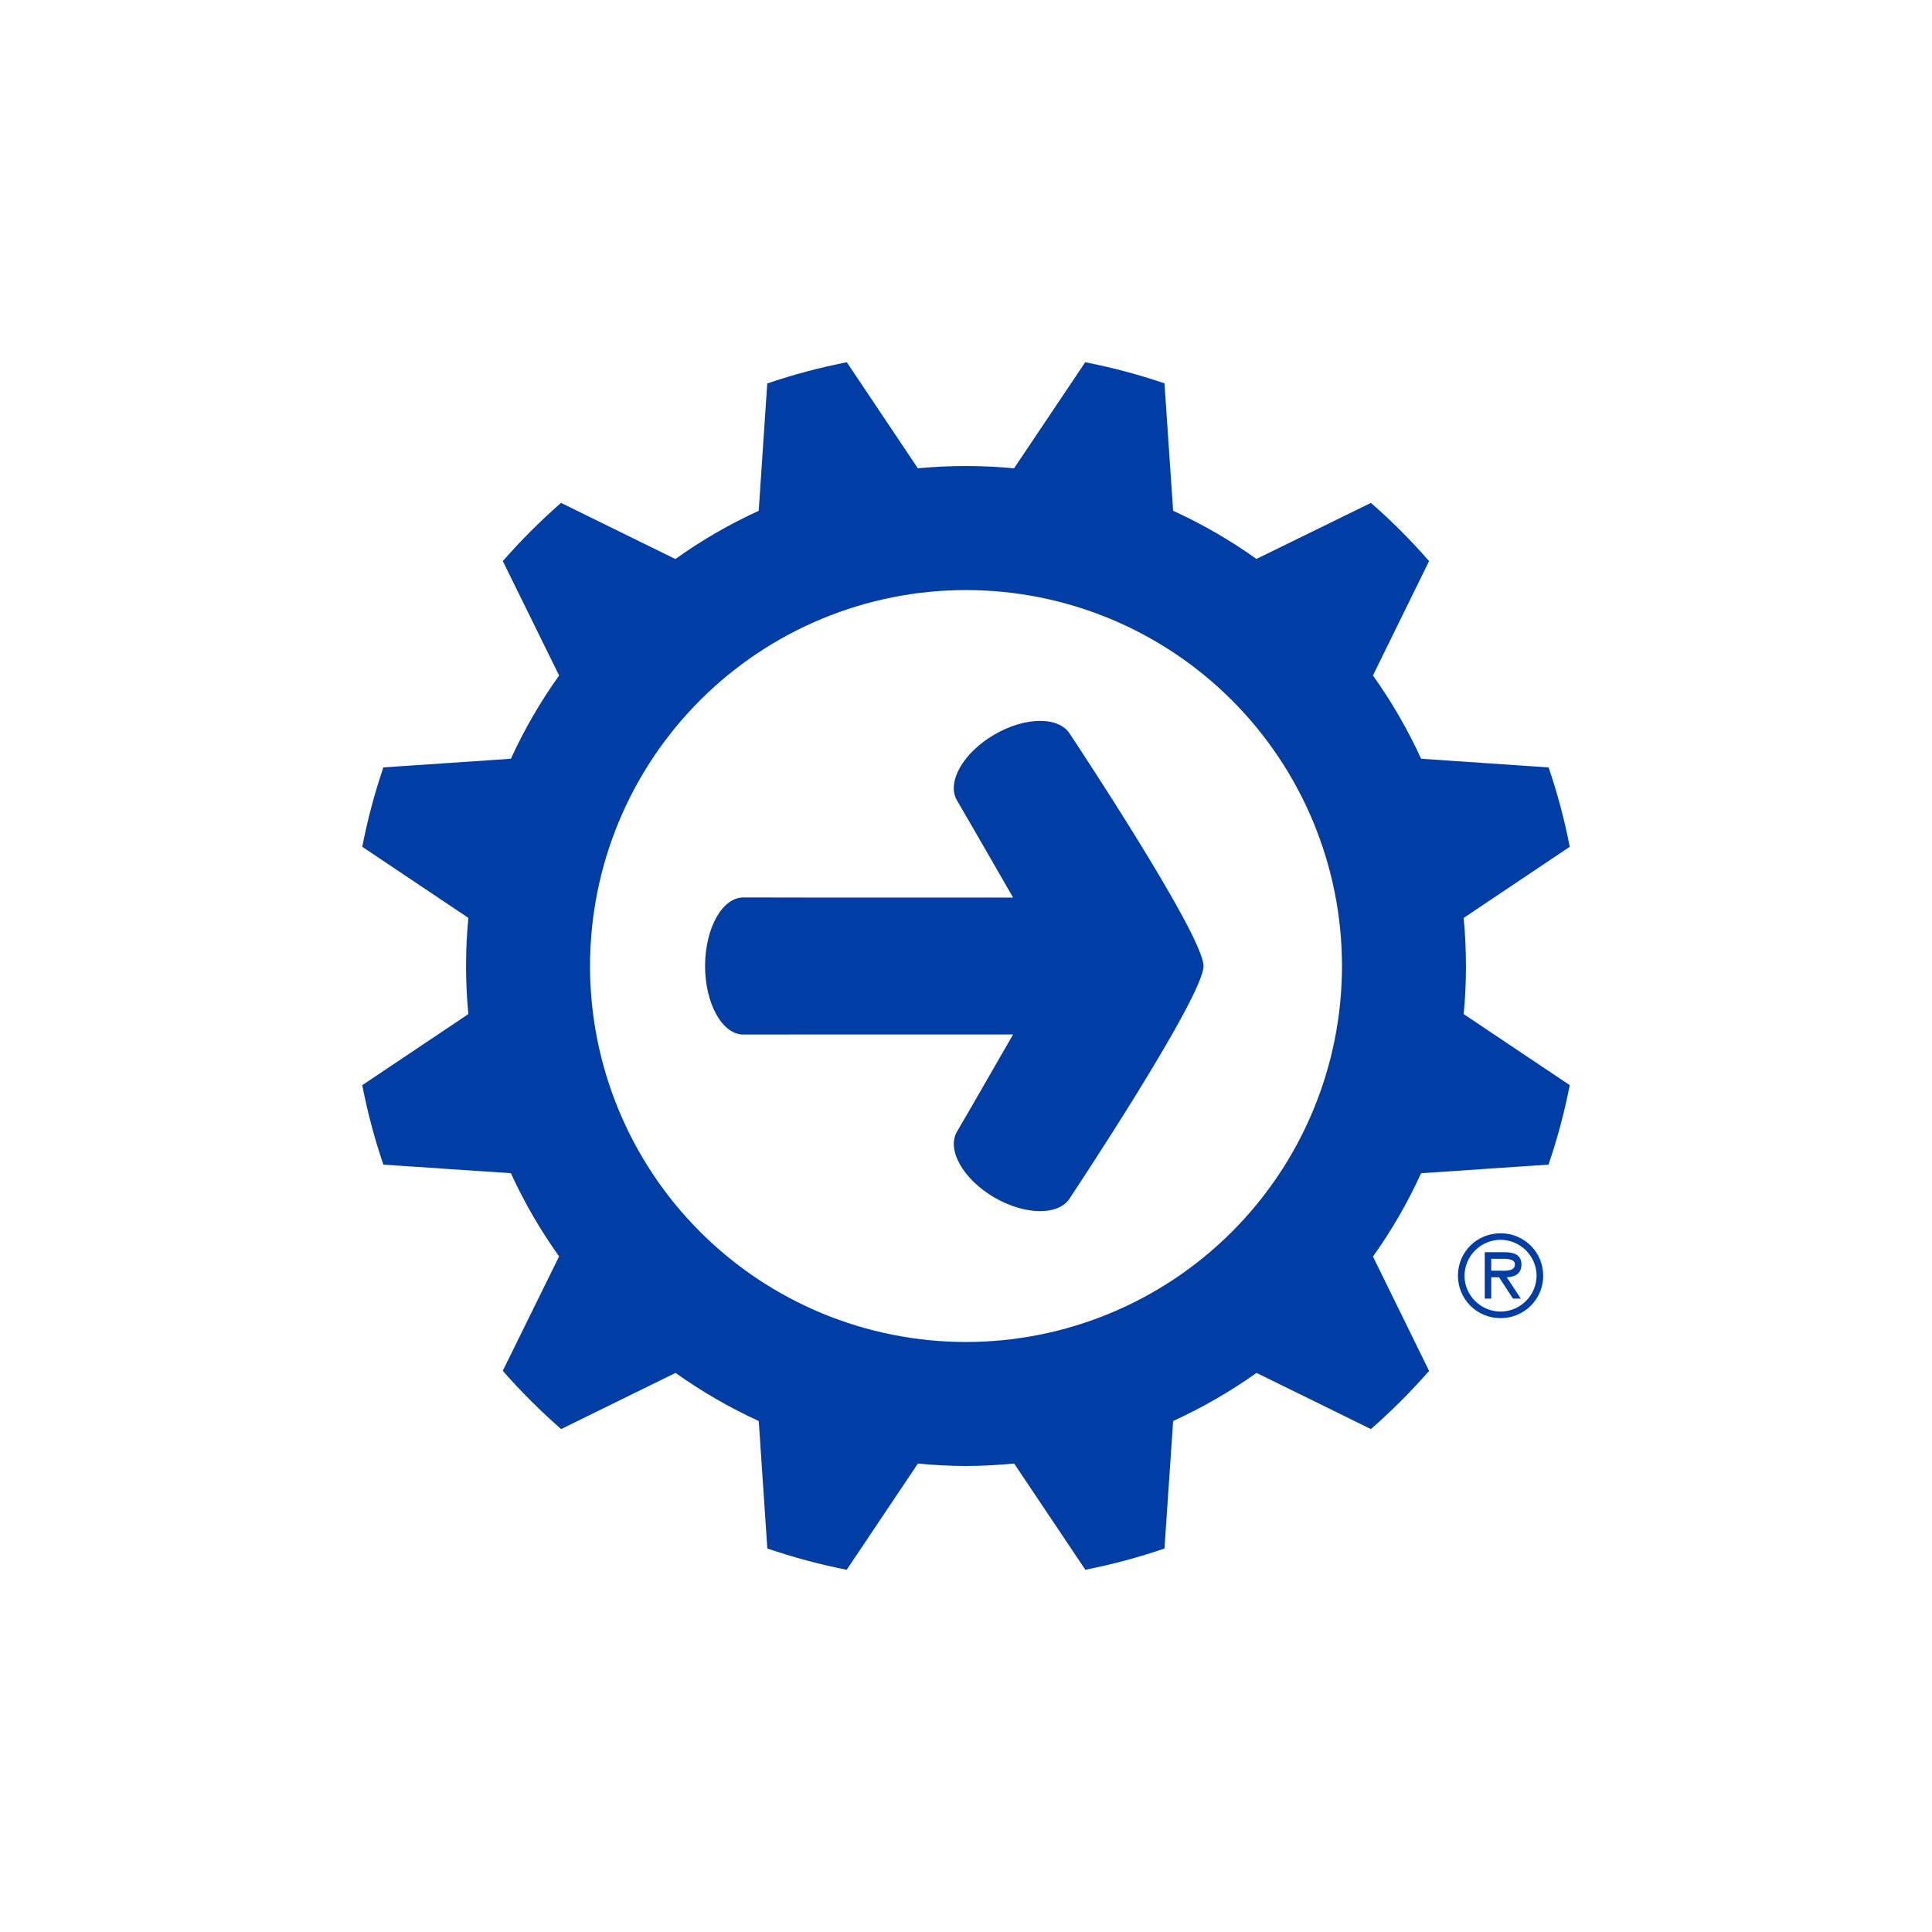 <svg width="48" height="48" viewBox="0 0 48 48" fill="none" xmlns="http://www.w3.org/2000/svg">
<g clip-path="url(#clip0_658_17)">
<path d="M29.9 23.997C29.9 23.227 26.591 18.25 26.591 18.25C26.329 17.797 25.485 17.797 24.707 18.249C23.93 18.7 23.512 19.433 23.776 19.886L24.144 20.519L25.17 22.3H20.255L18.468 22.297C17.945 22.297 17.52 23.06 17.517 23.997V24.003C17.52 24.94 17.945 25.703 18.468 25.703L20.255 25.701H25.17L24.145 27.481L23.776 28.115C23.514 28.567 23.93 29.301 24.707 29.753C25.485 30.203 26.329 30.203 26.591 29.75C26.591 29.75 29.9 24.773 29.9 24.003V23.997ZM24 33.341C21.523 33.341 19.147 32.357 17.395 30.605C15.643 28.854 14.659 26.478 14.659 24.001C14.659 21.523 15.643 19.148 17.395 17.396C19.147 15.644 21.523 14.66 24 14.66C26.477 14.66 28.853 15.644 30.605 17.396C32.356 19.148 33.341 21.523 33.341 24.001C33.341 26.478 32.356 28.854 30.605 30.605C28.853 32.357 26.477 33.341 24 33.341ZM36.421 24C36.421 23.598 36.402 23.2 36.364 22.806L39 21.038C38.87 20.369 38.694 19.711 38.475 19.066L35.307 18.851C34.975 18.125 34.574 17.432 34.11 16.782L35.505 13.94C35.057 13.426 34.574 12.942 34.06 12.494L31.216 13.887C30.566 13.423 29.873 13.022 29.146 12.69L28.931 9.524C28.288 9.305 27.63 9.13 26.962 9L25.194 11.635C24.399 11.559 23.599 11.559 22.804 11.635L21.039 9C20.369 9.131 19.709 9.307 19.062 9.527L18.85 12.691C18.123 13.023 17.429 13.424 16.779 13.889L13.938 12.494C13.424 12.944 12.943 13.426 12.492 13.94L13.891 16.782C13.427 17.432 13.025 18.125 12.693 18.851L9.525 19.066C9.305 19.711 9.13 20.369 9 21.038L11.636 22.804C11.56 23.599 11.56 24.4 11.636 25.195L9 26.961C9.13 27.63 9.305 28.29 9.525 28.935L12.693 29.148C13.027 29.878 13.427 30.567 13.891 31.214L12.491 34.057C12.943 34.572 13.426 35.055 13.941 35.505L16.784 34.109C17.43 34.569 18.121 34.971 18.851 35.305L19.064 38.472C19.705 38.689 20.361 38.869 21.036 39L22.805 36.362C23.199 36.399 23.595 36.422 24 36.422C24.401 36.422 24.802 36.398 25.196 36.361L26.965 39C27.632 38.869 28.288 38.693 28.931 38.472L29.146 35.305C29.876 34.971 30.571 34.569 31.218 34.109L34.06 35.505C34.573 35.056 35.055 34.574 35.505 34.06L34.111 31.218C34.575 30.57 34.973 29.88 35.307 29.148L38.472 28.935C38.693 28.289 38.869 27.63 39 26.96L36.365 25.195C36.403 24.798 36.422 24.399 36.421 24ZM37.244 31.57C37.385 31.57 37.638 31.596 37.638 31.413C37.638 31.295 37.481 31.274 37.356 31.274H37.049V31.57H37.244ZM37.784 32.264H37.589L37.244 31.733H37.05V32.264H36.888V31.111H37.389C37.597 31.111 37.8 31.168 37.8 31.415C37.8 31.642 37.642 31.727 37.435 31.733L37.784 32.264ZM38.176 31.692C38.174 31.456 38.078 31.231 37.911 31.064C37.743 30.898 37.517 30.804 37.281 30.802C37.045 30.803 36.819 30.897 36.651 31.064C36.483 31.23 36.388 31.456 36.385 31.692C36.385 32.19 36.797 32.586 37.281 32.586C37.518 32.585 37.745 32.49 37.912 32.323C38.08 32.156 38.175 31.929 38.176 31.692ZM36.222 31.692C36.222 31.108 36.689 30.641 37.281 30.641C37.42 30.64 37.558 30.666 37.686 30.719C37.815 30.771 37.931 30.848 38.03 30.946C38.128 31.044 38.206 31.16 38.26 31.288C38.313 31.416 38.34 31.554 38.34 31.692C38.341 31.831 38.314 31.969 38.261 32.098C38.208 32.226 38.13 32.343 38.031 32.441C37.933 32.539 37.816 32.617 37.687 32.67C37.558 32.722 37.42 32.749 37.281 32.748C37.142 32.749 37.004 32.722 36.876 32.67C36.747 32.617 36.63 32.539 36.531 32.441C36.433 32.343 36.355 32.226 36.302 32.098C36.249 31.969 36.222 31.831 36.222 31.692Z" fill="#003DA5"/>
</g>
<defs>
<clipPath id="clip0_658_17">
<rect width="30" height="30" fill="white" transform="translate(9 9)"/>
</clipPath>
</defs>
</svg>
